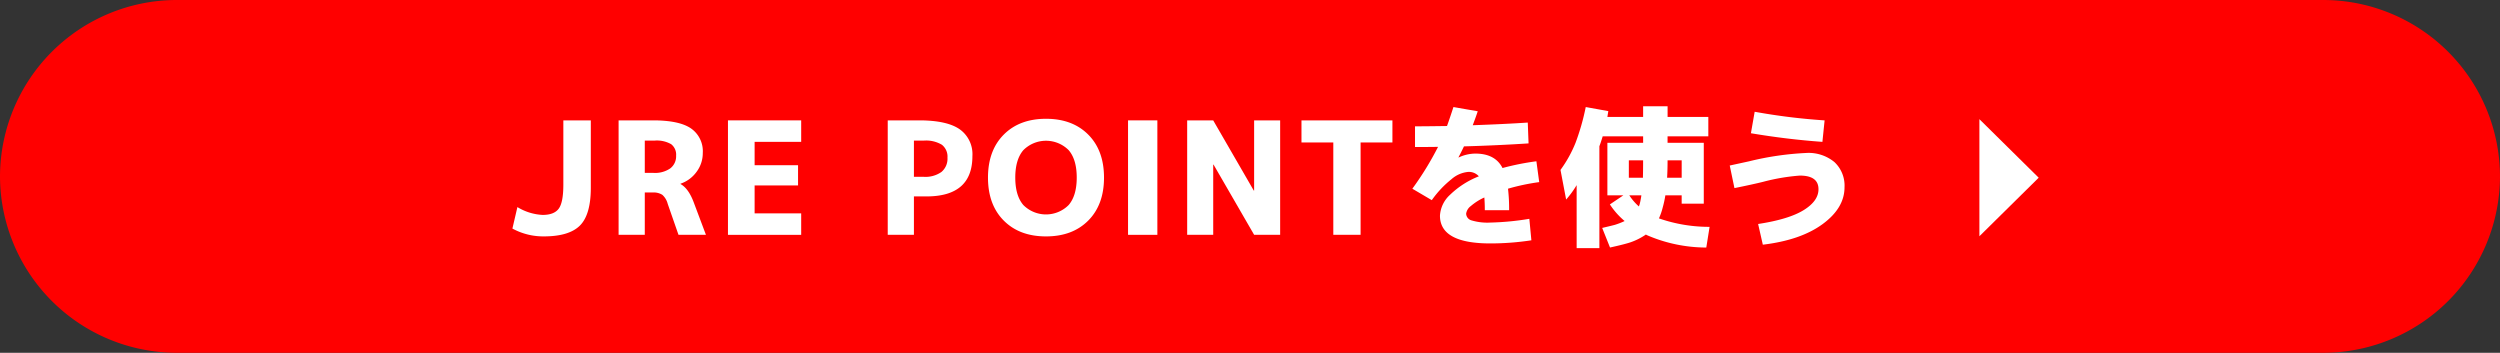 <svg xmlns="http://www.w3.org/2000/svg" viewBox="0 0 599.813 84.645"><rect x="0" y="0" width="599.813" height="84.645" fill="#333333" stroke="none"/><defs><style>.cls-1{fill:red;}.cls-2{fill:#fff;}</style></defs><g id="レイヤー_2" data-name="レイヤー 2"><g id="デザイン"><path class="cls-1" d="M599.813,42.323a42.447,42.447,0,0,1-42.322,42.322H42.323A42.447,42.447,0,0,1,0,42.323H0A42.447,42.447,0,0,1,42.323,0H557.491a42.447,42.447,0,0,1,42.322,42.323Z"/><path class="cls-2" d="M141.751,28.879V45.056q0,6.434-2.6,9.048t-8.689,2.614a15.5,15.5,0,0,1-7.524-1.881l1.2-5.154a12.765,12.765,0,0,0,6.057,1.881q2.745,0,3.856-1.5t1.11-5.756V28.879Z"/><path class="cls-2" d="M154.7,46.185V56.342h-6.283V28.879h8.277q6.282,0,9.1,1.938a6.657,6.657,0,0,1,2.821,5.887,7.471,7.471,0,0,1-1.485,4.515,7.909,7.909,0,0,1-3.856,2.859v.075q1.954,1.092,3.2,4.477l2.9,7.712h-6.584l-2.595-7.449a4.361,4.361,0,0,0-1.28-2.144,3.9,3.9,0,0,0-2.332-.564Zm2.37-12.453H154.7v7.75H156.8a6.409,6.409,0,0,0,4.025-1.091,3.651,3.651,0,0,0,1.392-3.047,3.171,3.171,0,0,0-1.185-2.746A6.912,6.912,0,0,0,157.065,33.732Z"/><path class="cls-2" d="M181.051,34.033v5.606h10.421v4.853H181.051v6.7h11.174v5.154H174.656V28.879h17.569v5.154Z"/><path class="cls-2" d="M219.272,47.125v9.217h-6.283V28.879h7.525q6.659,0,9.724,2.126a7.321,7.321,0,0,1,3.066,6.452q0,9.669-11.022,9.668Zm0-4.7h2.37a6.623,6.623,0,0,0,4.233-1.167,4.135,4.135,0,0,0,1.448-3.423,3.622,3.622,0,0,0-1.336-3.1,7.377,7.377,0,0,0-4.345-1h-2.37Z"/><path class="cls-2" d="M240.825,32.3q3.78-3.8,10.138-3.8T261.1,32.3q3.78,3.8,3.781,10.308T261.1,52.919q-3.781,3.8-10.139,3.8t-10.138-3.8q-3.781-3.8-3.781-10.308T240.825,32.3Zm4.7,16.891a7.675,7.675,0,0,0,10.872,0q1.938-2.258,1.938-6.583T256.4,36.027a7.675,7.675,0,0,0-10.872,0q-1.938,2.257-1.937,6.584T245.527,49.194Z"/><path class="cls-2" d="M270.646,56.342V28.879h7.035V56.342Z"/><path class="cls-2" d="M284.832,56.342V28.879h6.245l9.744,16.854h.075V28.879h6.245V56.342H300.9l-9.743-16.854h-.076V56.342Z"/><path class="cls-2" d="M334.077,28.879v5.3H326.44V56.342h-6.546V34.184h-7.637v-5.3Z"/><path class="cls-2" d="M348.715,25.682l5.831,1.016q-.376,1.166-1.2,3.348,7.562-.263,13.205-.64l.188,5q-7.562.489-15.5.714-.414.9-1.316,2.634l.037.037a9.368,9.368,0,0,1,4.026-.94q4.74,0,6.508,3.461a62.055,62.055,0,0,1,8.126-1.618l.677,5a51.485,51.485,0,0,0-7.487,1.58,41.838,41.838,0,0,1,.264,5.154h-5.831q0-1.693-.113-3.048a13.536,13.536,0,0,0-3.236,2.051,2.785,2.785,0,0,0-1.128,1.824,1.731,1.731,0,0,0,1.279,1.618,13.255,13.255,0,0,0,4.514.527,65.577,65.577,0,0,0,9.368-.9l.489,5.154a65.3,65.3,0,0,1-9.857.752q-12.075,0-12.076-6.659a7.325,7.325,0,0,1,2.389-4.984,20.925,20.925,0,0,1,6.941-4.458,3.164,3.164,0,0,0-2.6-1.054,7.026,7.026,0,0,0-3.951,1.731,24.533,24.533,0,0,0-4.74,5.041l-4.665-2.746a73.352,73.352,0,0,0,6.17-10.045q-1.844.038-5.53.038V30.309q2.557,0,7.675-.075Q347.85,28.353,348.715,25.682Z"/><path class="cls-2" d="M409.87,28.052v4.665h-9.781v1.542h8.69v14.6h-5.305V46.862h-3.912a24.828,24.828,0,0,1-.639,2.934,15.006,15.006,0,0,1-.9,2.6,36.633,36.633,0,0,0,12.151,2.031l-.79,4.966a36.013,36.013,0,0,1-14.07-2.9l-.451-.225-.076.075a15.232,15.232,0,0,1-3.611,1.8q-1.467.489-4.891,1.242l-1.881-4.7q2.407-.564,3.085-.753a17.974,17.974,0,0,0,2.3-.9,18.152,18.152,0,0,1-3.537-3.988l3.236-2.182h-3.837v-12.6h8.577V32.717h-9.706q-.415,1.392-.79,2.37V59.54h-5.455V44.417a23.012,23.012,0,0,1-2.521,3.46l-1.354-7.11a29.893,29.893,0,0,0,3.612-6.508,55.09,55.09,0,0,0,2.445-8.577l5.417.978c-.025.15-.063.383-.112.7s-.089.545-.113.7h8.577V25.494h5.869v2.558ZM390.8,42.648h3.385v-.526q.037-.978.038-3.649H390.8Zm3.009,4.214h-2.9a13.277,13.277,0,0,0,2.3,2.671,5.792,5.792,0,0,0,.3-1.016,3.5,3.5,0,0,0,.094-.432c.038-.213.075-.42.113-.621S393.781,47.063,393.806,46.862Zm9.668-4.214V38.473h-3.385q0,2.3-.113,4.175Z"/><path class="cls-2" d="M415.008,39.714l4.666-1.016A70.952,70.952,0,0,1,433.367,36.7a9.739,9.739,0,0,1,6.753,2.183,7.725,7.725,0,0,1,2.427,6.056q0,4.966-5.248,8.822t-14.353,4.947l-1.128-4.966q7.373-1.128,10.929-3.329T436.3,45.4q0-3.273-4.476-3.273a48.461,48.461,0,0,0-8.841,1.505q-2.407.6-6.847,1.5Zm5.982-12.9a148.406,148.406,0,0,0,16.779,2.069l-.527,5.154q-8.427-.6-17.154-2.069Z"/><polygon class="cls-2" points="489.134 42.638 474.908 28.591 474.908 56.684 489.134 42.638"/></g></g></svg>